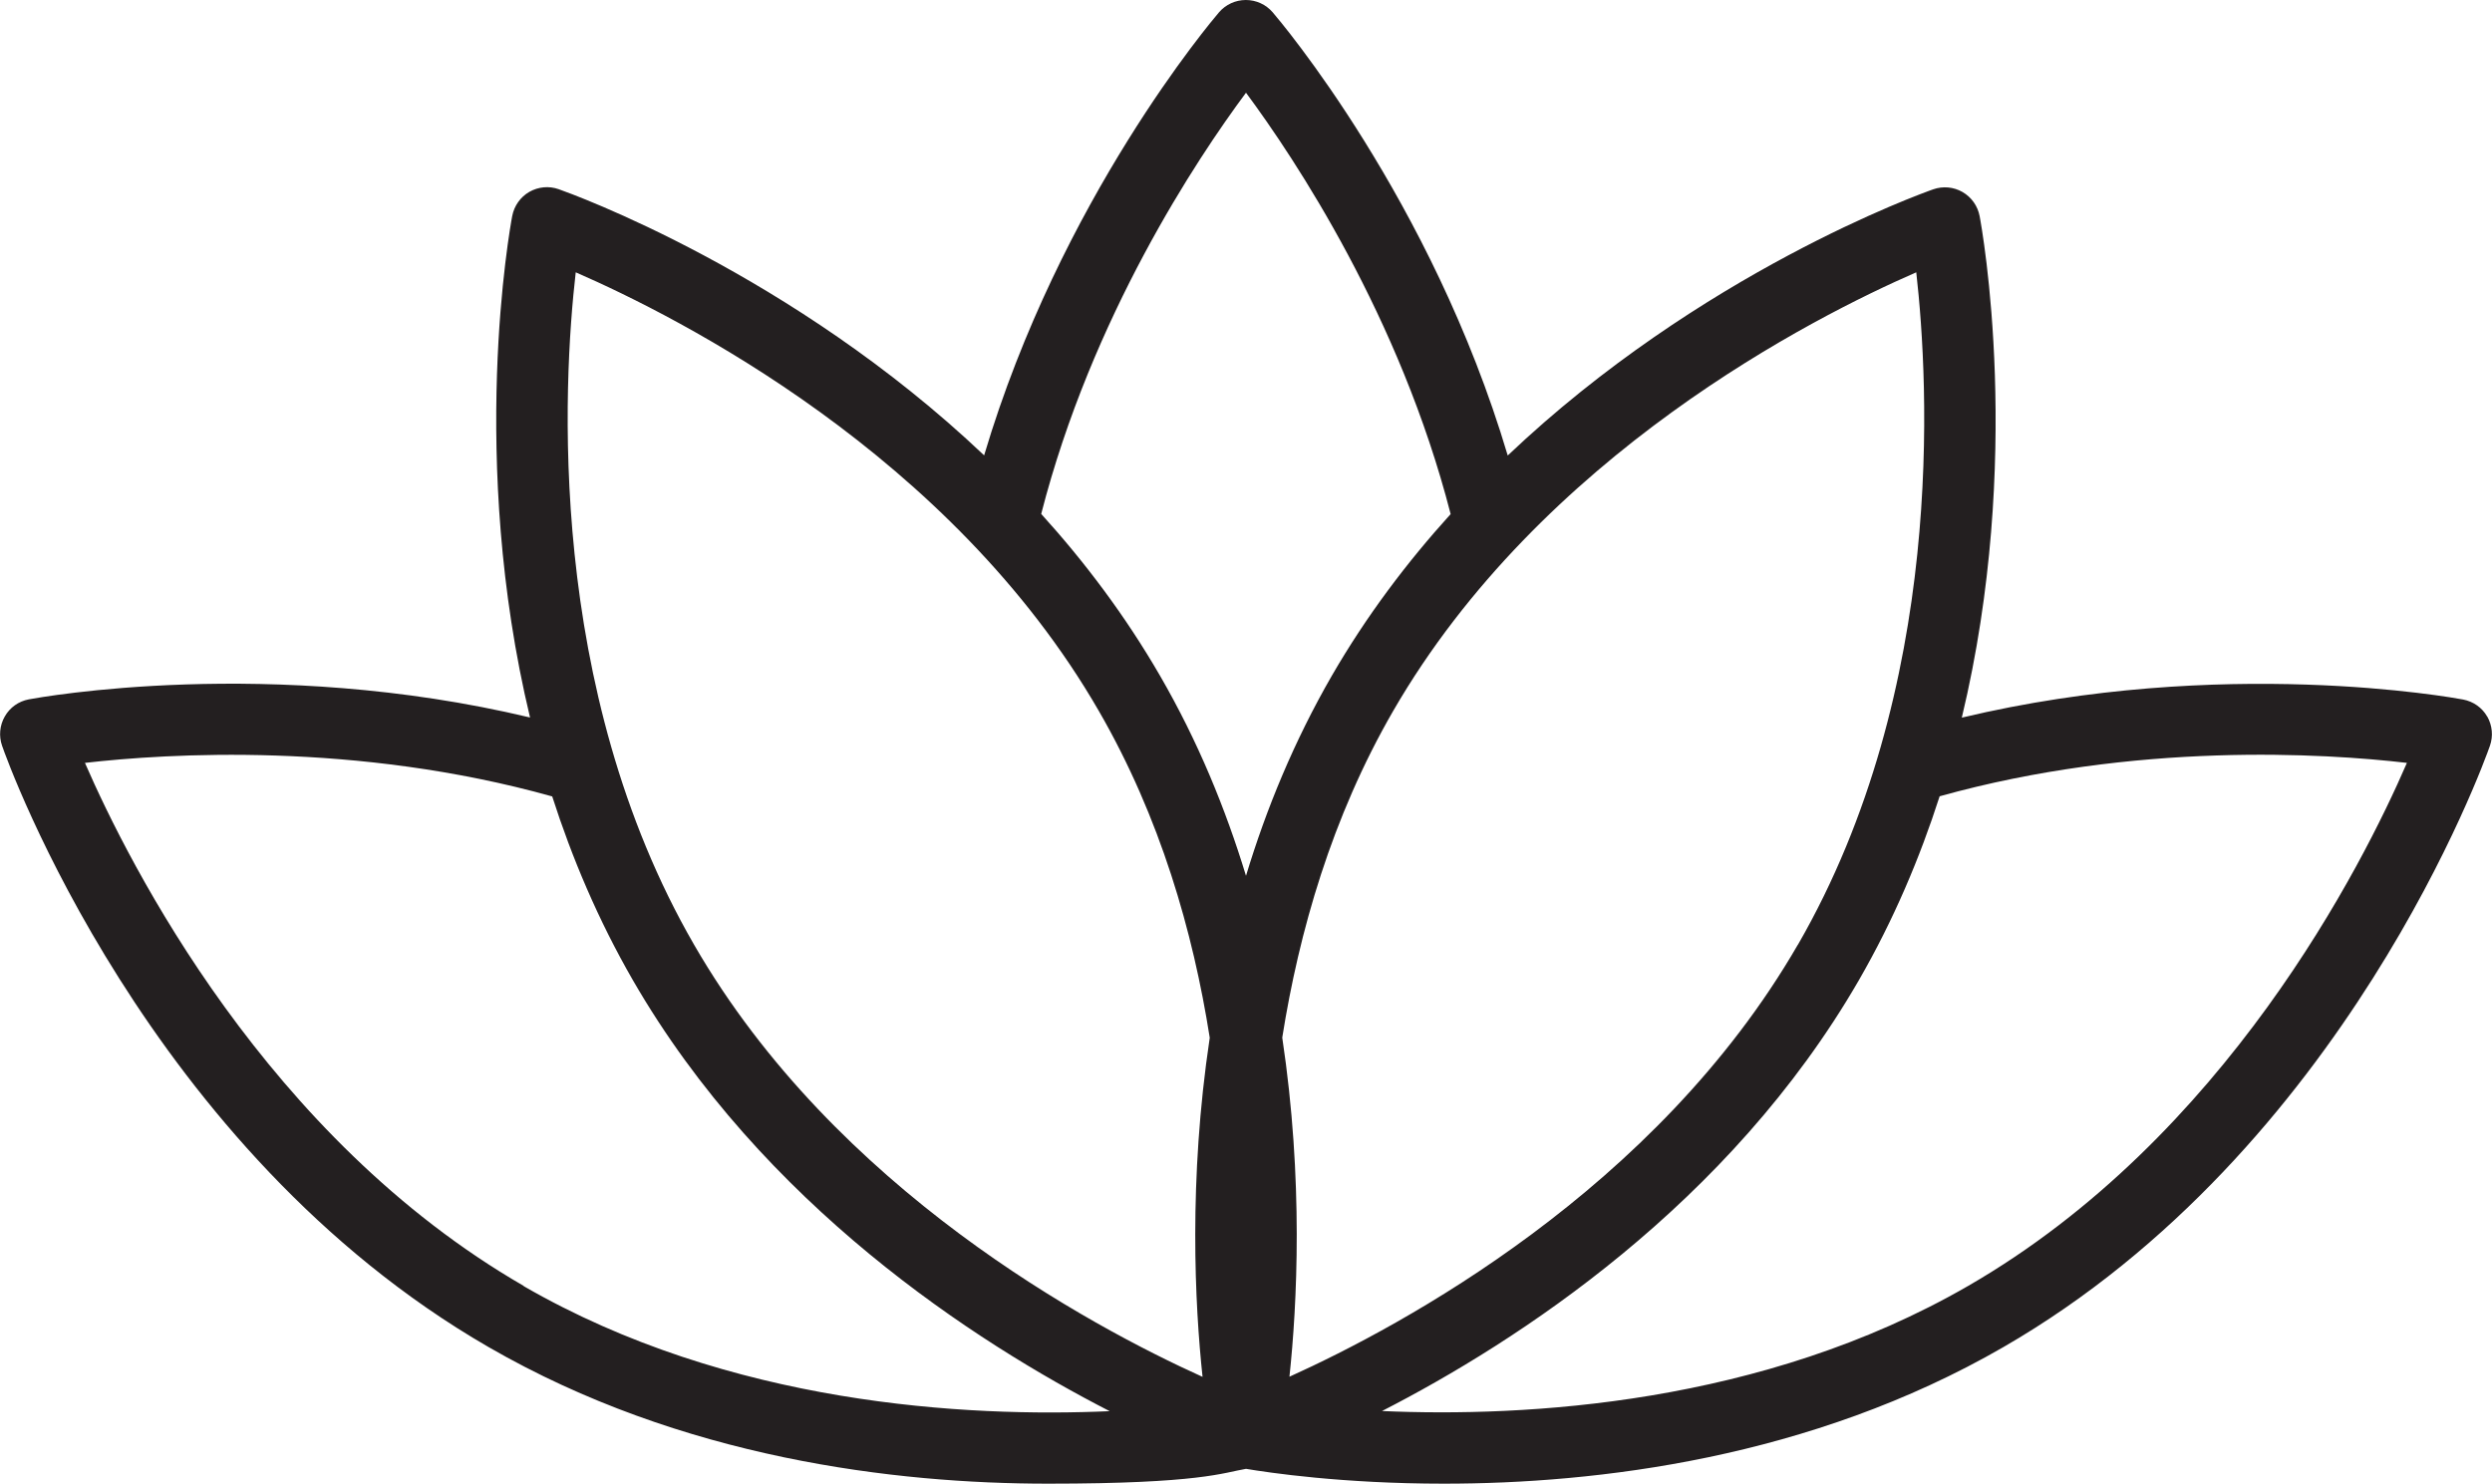 <?xml version="1.0" encoding="UTF-8"?>
<svg id="Layer_1" xmlns="http://www.w3.org/2000/svg" viewBox="0 0 1663.4 990.5">
  <defs>
    <style>
      .cls-1 {
        fill: #231f20;
      }
    </style>
  </defs>
  <path class="cls-1" d="M1660.2,478.4c-3.4-6-9.3-10.1-16.1-11.4-6.9-1.3-161-29.3-334.6,12.1,41.4-172.5,13.5-326.3,11.9-334.8-1.3-6.8-5.4-12.6-11.4-16.1-5.9-3.4-13.1-4.1-19.6-1.8-8.2,2.9-155.4,55.6-284,177.7C955.5,132.9,854.1,13.6,849.5,8.2c-4.5-5.2-11-8.2-17.9-8.2s-13.4,3-17.9,8.2c-4.5,5.3-105.9,124.6-156.8,295.8-128.7-122.1-275.8-174.8-284-177.7-6.5-2.3-13.6-1.6-19.6,1.8-5.9,3.4-10.1,9.3-11.4,16.1-1.6,8.5-29.5,162.3,11.9,334.8-173.6-41.4-327.7-13.4-334.6-12.1-6.8,1.3-12.6,5.4-16,11.4-3.4,5.9-4.1,13.1-1.8,19.6,3.8,11,96.6,269.7,324.7,401.4,129.2,74.6,271.9,91.2,373.5,91.2s117.2-7.4,132.1-9.9c14.9,2.5,64.3,9.9,132.1,9.9,101.6,0,244.4-16.6,373.5-91.2,228.1-131.7,320.9-390.5,324.7-401.4,2.3-6.5,1.6-13.6-1.8-19.6M1200.1,630.6c-94.6,163.8-264.9,254.8-339.4,288.5,5.1-47.7,9.5-131.2-4.8-226.4,11.2-70.6,33-147,74-218,98.9-171.2,280.8-263.1,349.2-292.9,8.4,74.2,19.8,277.7-79,448.9ZM831.7,61.9c32.9,44.4,102.8,149.7,136.6,281.3-29,32-56.1,67.8-79.3,107.9-25.2,43.7-43.8,88.9-57.3,133.6-13.6-44.7-32.1-89.9-57.4-133.6-23.2-40.1-50.3-76-79.3-108,33.8-131.6,103.7-236.8,136.7-281.2ZM384.3,181.8c68.4,29.8,250.4,121.6,349.2,292.9,41,71,62.9,147.5,74,218.1-14.3,95.2-9.9,178.7-4.8,226.4-74.5-33.7-244.9-124.7-339.4-288.5-98.9-171.2-87.5-374.7-79-448.9ZM349.6,858.5C178.4,759.7,86.5,577.7,56.7,509.3c55-6.3,181-14.2,311.9,22.4,13.2,41.1,30.7,82.5,53.8,122.6,86.7,150.2,228.5,241.7,318.3,287.8-95.4,4.2-253.7-4.1-391.2-83.5ZM1313.7,858.5c-137.5,79.4-295.8,87.7-391.2,83.5,89.9-46.1,231.7-137.6,318.4-287.8,23.1-40.1,40.6-81.5,53.8-122.6,130.9-36.5,257-28.7,311.9-22.3-29.6,68.4-121.3,250.2-292.9,349.2Z"/>
</svg>